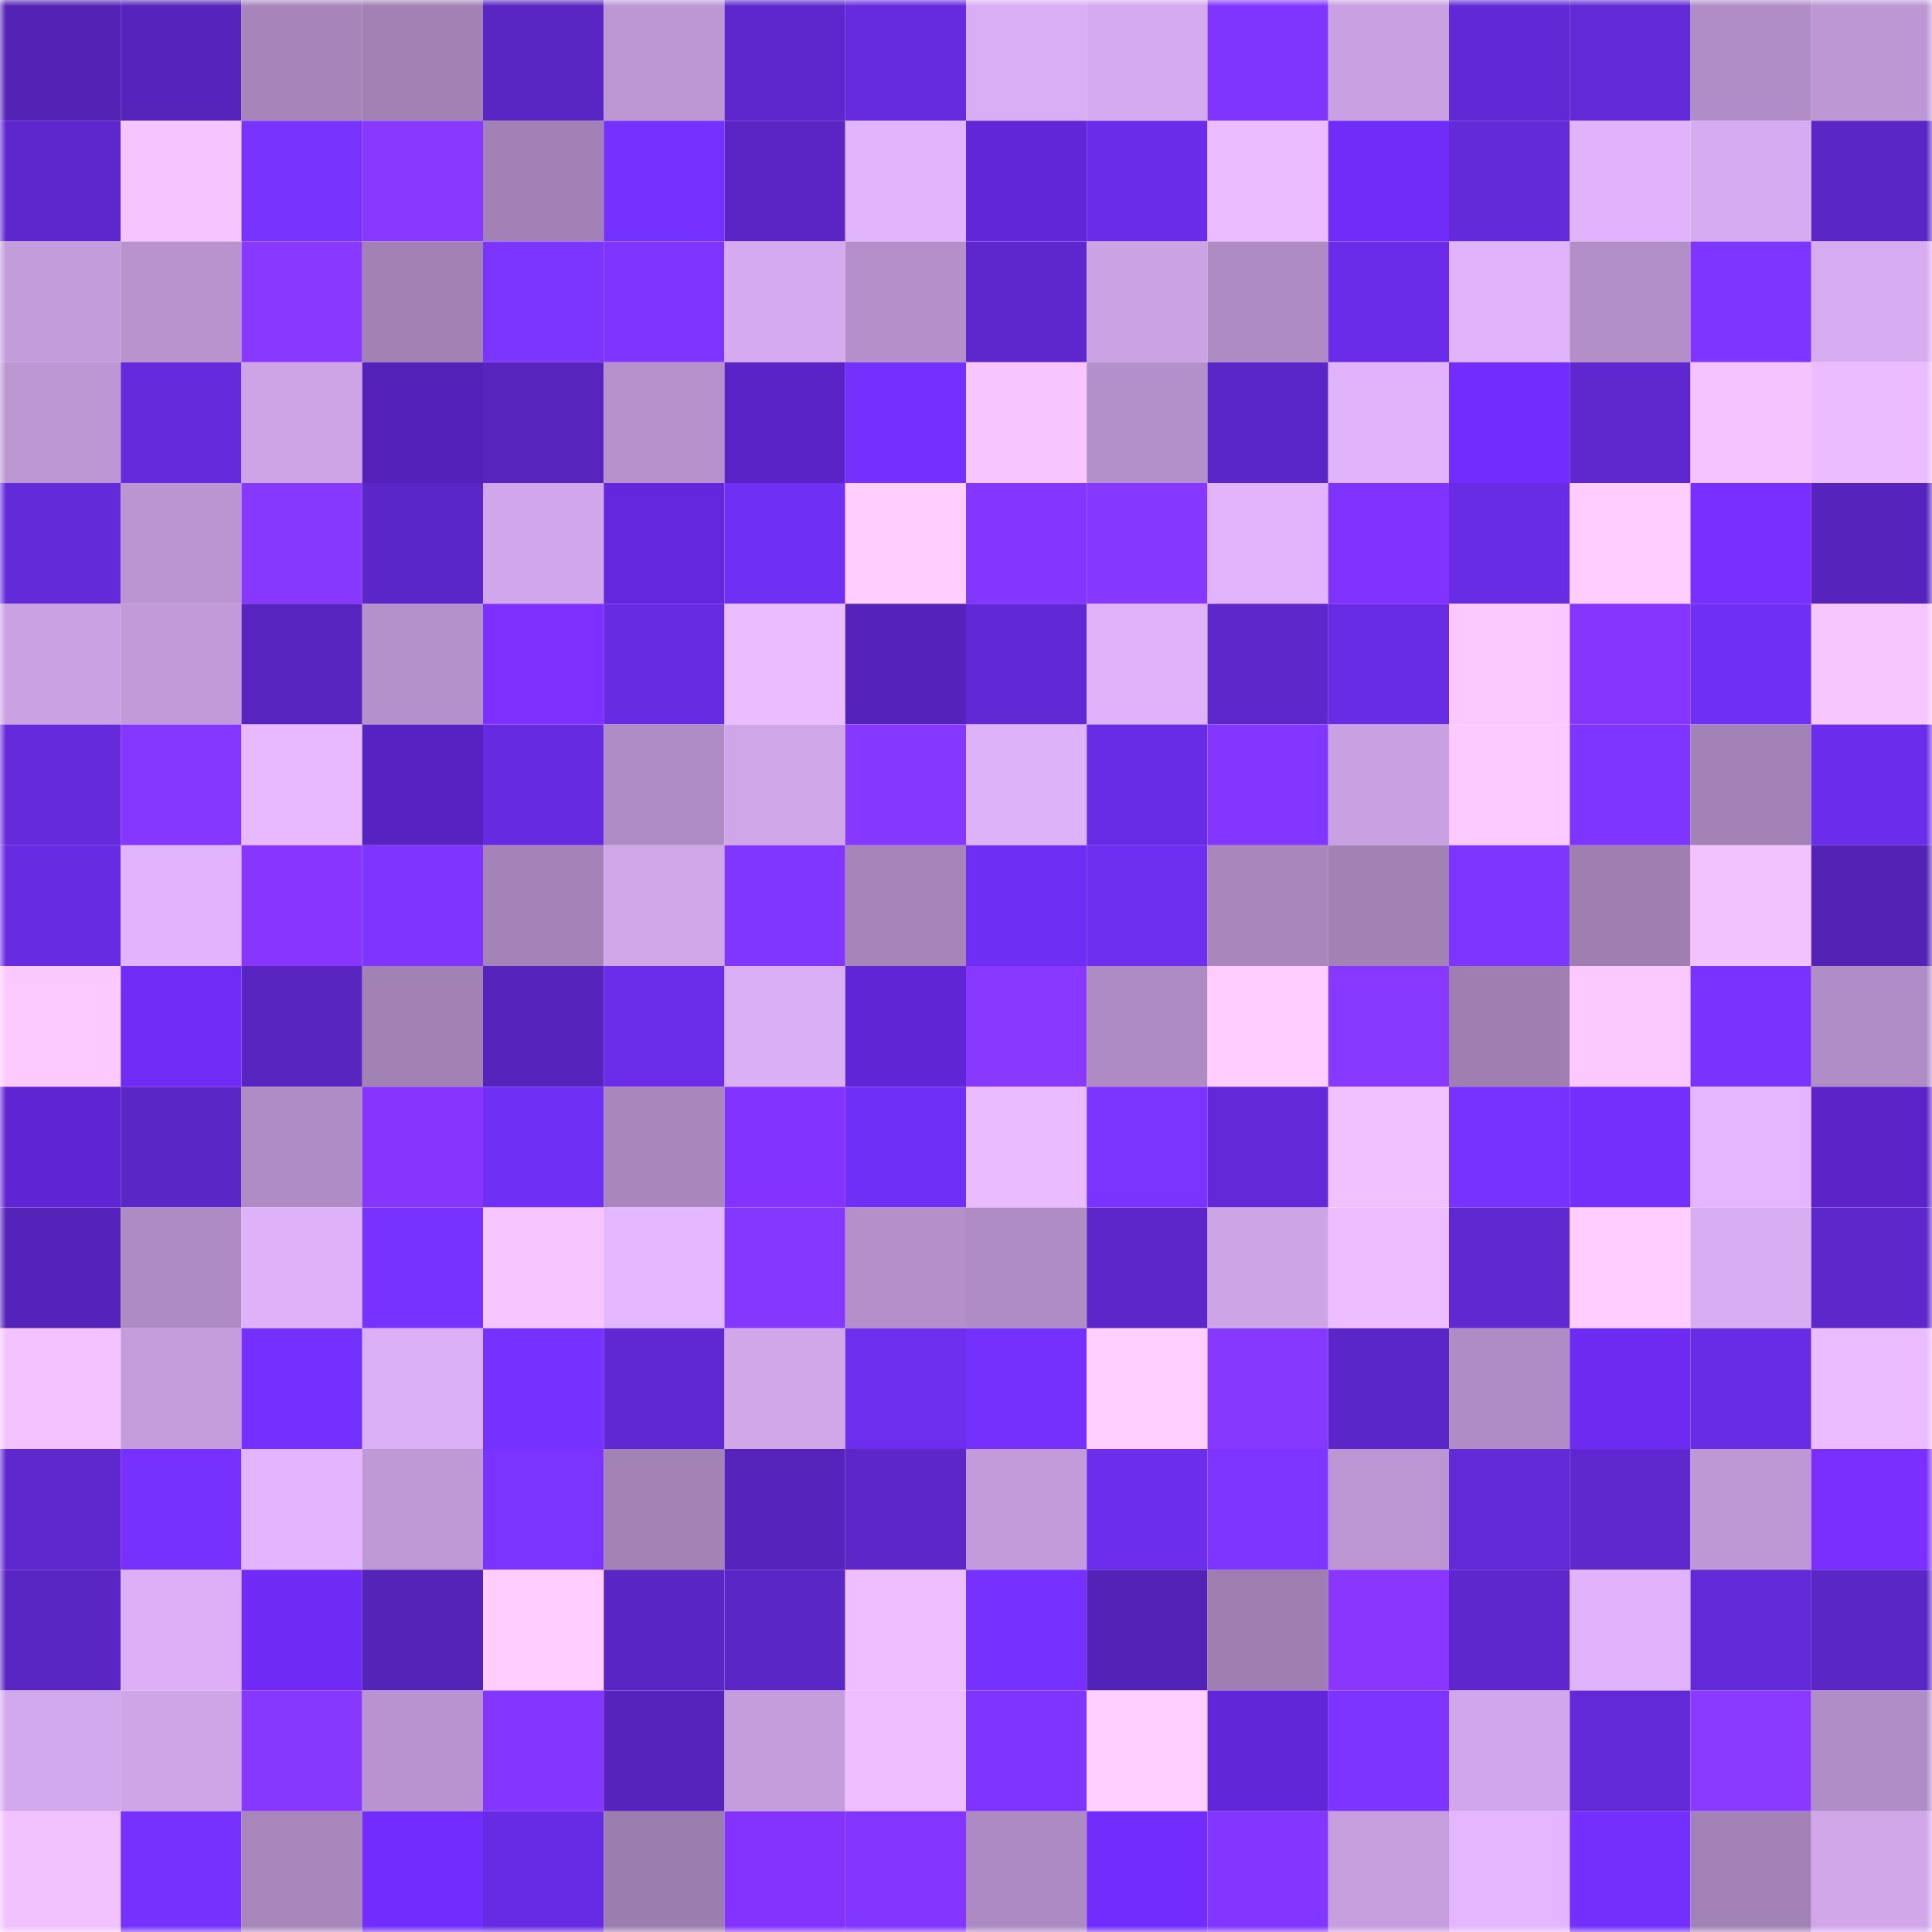 <svg viewBox="0 0 160 160" fill="none" role="img" xmlns="http://www.w3.org/2000/svg" width="240" height="240" name="linea%2C%F0%9F%A6%8A%F0%9F%A6%8A%F0%9F%A6%8A.linea.eth"><mask id="1175102477" mask-type="alpha" maskUnits="userSpaceOnUse" x="0" y="0" width="160" height="160"><rect width="160" height="160" fill="#FFFFFF"></rect></mask><g mask="url(#1175102477)"><rect x="0" y="0" width="10" height="10" fill="#5323b5"></rect><rect x="10" y="0" width="10" height="10" fill="#5524ba"></rect><rect x="20" y="0" width="10" height="10" fill="#a785bb"></rect><rect x="30" y="0" width="10" height="10" fill="#a281b5"></rect><rect x="40" y="0" width="10" height="10" fill="#5925c3"></rect><rect x="50" y="0" width="10" height="10" fill="#bd97d3"></rect><rect x="60" y="0" width="10" height="10" fill="#5e27cd"></rect><rect x="70" y="0" width="10" height="10" fill="#662bdf"></rect><rect x="80" y="0" width="10" height="10" fill="#daaef4"></rect><rect x="90" y="0" width="10" height="10" fill="#d5aaef"></rect><rect x="100" y="0" width="10" height="10" fill="#8035ff"></rect><rect x="110" y="0" width="10" height="10" fill="#c9a0e1"></rect><rect x="120" y="0" width="10" height="10" fill="#6129d5"></rect><rect x="130" y="0" width="10" height="10" fill="#6229d7"></rect><rect x="140" y="0" width="10" height="10" fill="#b08dc6"></rect><rect x="150" y="0" width="10" height="10" fill="#bd97d4"></rect><rect x="0" y="10" width="10" height="10" fill="#5e27ce"></rect><rect x="10" y="10" width="10" height="10" fill="#f6c4ff"></rect><rect x="20" y="10" width="10" height="10" fill="#7933ff"></rect><rect x="30" y="10" width="10" height="10" fill="#8939ff"></rect><rect x="40" y="10" width="10" height="10" fill="#a281b6"></rect><rect x="50" y="10" width="10" height="10" fill="#7531ff"></rect><rect x="60" y="10" width="10" height="10" fill="#5a25c4"></rect><rect x="70" y="10" width="10" height="10" fill="#e1b4fc"></rect><rect x="80" y="10" width="10" height="10" fill="#6226d9"></rect><rect x="90" y="10" width="10" height="10" fill="#6a2ce8"></rect><rect x="100" y="10" width="10" height="10" fill="#ebbcff"></rect><rect x="110" y="10" width="10" height="10" fill="#702cf8"></rect><rect x="120" y="10" width="10" height="10" fill="#632ada"></rect><rect x="130" y="10" width="10" height="10" fill="#e1b3fc"></rect><rect x="140" y="10" width="10" height="10" fill="#d7abf1"></rect><rect x="150" y="10" width="10" height="10" fill="#5a26c5"></rect><rect x="0" y="20" width="10" height="10" fill="#c39cdb"></rect><rect x="10" y="20" width="10" height="10" fill="#b893ce"></rect><rect x="20" y="20" width="10" height="10" fill="#8939ff"></rect><rect x="30" y="20" width="10" height="10" fill="#a281b5"></rect><rect x="40" y="20" width="10" height="10" fill="#7c34ff"></rect><rect x="50" y="20" width="10" height="10" fill="#7f35ff"></rect><rect x="60" y="20" width="10" height="10" fill="#d6aaef"></rect><rect x="70" y="20" width="10" height="10" fill="#b48fc9"></rect><rect x="80" y="20" width="10" height="10" fill="#5e27cd"></rect><rect x="90" y="20" width="10" height="10" fill="#cba2e4"></rect><rect x="100" y="20" width="10" height="10" fill="#ae8bc3"></rect><rect x="110" y="20" width="10" height="10" fill="#6a2ce9"></rect><rect x="120" y="20" width="10" height="10" fill="#e0b3fb"></rect><rect x="130" y="20" width="10" height="10" fill="#b38fc8"></rect><rect x="140" y="20" width="10" height="10" fill="#7e35ff"></rect><rect x="150" y="20" width="10" height="10" fill="#d8acf1"></rect><rect x="0" y="30" width="10" height="10" fill="#bc96d2"></rect><rect x="10" y="30" width="10" height="10" fill="#652adc"></rect><rect x="20" y="30" width="10" height="10" fill="#cea4e6"></rect><rect x="30" y="30" width="10" height="10" fill="#5521bb"></rect><rect x="40" y="30" width="10" height="10" fill="#5724be"></rect><rect x="50" y="30" width="10" height="10" fill="#b691cc"></rect><rect x="60" y="30" width="10" height="10" fill="#5a23c7"></rect><rect x="70" y="30" width="10" height="10" fill="#7430fe"></rect><rect x="80" y="30" width="10" height="10" fill="#f7c5ff"></rect><rect x="90" y="30" width="10" height="10" fill="#b490ca"></rect><rect x="100" y="30" width="10" height="10" fill="#5b26c8"></rect><rect x="110" y="30" width="10" height="10" fill="#e0b3fb"></rect><rect x="120" y="30" width="10" height="10" fill="#722cfc"></rect><rect x="130" y="30" width="10" height="10" fill="#5f28cf"></rect><rect x="140" y="30" width="10" height="10" fill="#f5c3ff"></rect><rect x="150" y="30" width="10" height="10" fill="#ebbcff"></rect><rect x="0" y="40" width="10" height="10" fill="#632ada"></rect><rect x="10" y="40" width="10" height="10" fill="#bb95d1"></rect><rect x="20" y="40" width="10" height="10" fill="#8738ff"></rect><rect x="30" y="40" width="10" height="10" fill="#5b26c7"></rect><rect x="40" y="40" width="10" height="10" fill="#d1a6ea"></rect><rect x="50" y="40" width="10" height="10" fill="#6527de"></rect><rect x="60" y="40" width="10" height="10" fill="#702ff5"></rect><rect x="70" y="40" width="10" height="10" fill="#ffceff"></rect><rect x="80" y="40" width="10" height="10" fill="#8236ff"></rect><rect x="90" y="40" width="10" height="10" fill="#8538ff"></rect><rect x="100" y="40" width="10" height="10" fill="#e1b4fc"></rect><rect x="110" y="40" width="10" height="10" fill="#8032ff"></rect><rect x="120" y="40" width="10" height="10" fill="#692ce5"></rect><rect x="130" y="40" width="10" height="10" fill="#ffcdff"></rect><rect x="140" y="40" width="10" height="10" fill="#792fff"></rect><rect x="150" y="40" width="10" height="10" fill="#5624bd"></rect><rect x="0" y="50" width="10" height="10" fill="#caa1e2"></rect><rect x="10" y="50" width="10" height="10" fill="#c29ad9"></rect><rect x="20" y="50" width="10" height="10" fill="#5724bf"></rect><rect x="30" y="50" width="10" height="10" fill="#b591cb"></rect><rect x="40" y="50" width="10" height="10" fill="#7d30ff"></rect><rect x="50" y="50" width="10" height="10" fill="#672be2"></rect><rect x="60" y="50" width="10" height="10" fill="#ebbcff"></rect><rect x="70" y="50" width="10" height="10" fill="#5523b9"></rect><rect x="80" y="50" width="10" height="10" fill="#6129d5"></rect><rect x="90" y="50" width="10" height="10" fill="#dfb2fa"></rect><rect x="100" y="50" width="10" height="10" fill="#5d27cb"></rect><rect x="110" y="50" width="10" height="10" fill="#692ce5"></rect><rect x="120" y="50" width="10" height="10" fill="#fbc8ff"></rect><rect x="130" y="50" width="10" height="10" fill="#8634ff"></rect><rect x="140" y="50" width="10" height="10" fill="#702ff5"></rect><rect x="150" y="50" width="10" height="10" fill="#f8c6ff"></rect><rect x="0" y="60" width="10" height="10" fill="#642adb"></rect><rect x="10" y="60" width="10" height="10" fill="#8437ff"></rect><rect x="20" y="60" width="10" height="10" fill="#e8b9ff"></rect><rect x="30" y="60" width="10" height="10" fill="#5822c2"></rect><rect x="40" y="60" width="10" height="10" fill="#662be0"></rect><rect x="50" y="60" width="10" height="10" fill="#b08cc5"></rect><rect x="60" y="60" width="10" height="10" fill="#cfa6e8"></rect><rect x="70" y="60" width="10" height="10" fill="#8538ff"></rect><rect x="80" y="60" width="10" height="10" fill="#deb2f9"></rect><rect x="90" y="60" width="10" height="10" fill="#682ce4"></rect><rect x="100" y="60" width="10" height="10" fill="#8236ff"></rect><rect x="110" y="60" width="10" height="10" fill="#c9a0e1"></rect><rect x="120" y="60" width="10" height="10" fill="#fdcaff"></rect><rect x="130" y="60" width="10" height="10" fill="#7e35ff"></rect><rect x="140" y="60" width="10" height="10" fill="#a382b7"></rect><rect x="150" y="60" width="10" height="10" fill="#6b2deb"></rect><rect x="0" y="70" width="10" height="10" fill="#672be2"></rect><rect x="10" y="70" width="10" height="10" fill="#e2b4fd"></rect><rect x="20" y="70" width="10" height="10" fill="#8835ff"></rect><rect x="30" y="70" width="10" height="10" fill="#7f35ff"></rect><rect x="40" y="70" width="10" height="10" fill="#a583b8"></rect><rect x="50" y="70" width="10" height="10" fill="#d0a6e9"></rect><rect x="60" y="70" width="10" height="10" fill="#8136ff"></rect><rect x="70" y="70" width="10" height="10" fill="#a785bb"></rect><rect x="80" y="70" width="10" height="10" fill="#6f2ef4"></rect><rect x="90" y="70" width="10" height="10" fill="#6d2eef"></rect><rect x="100" y="70" width="10" height="10" fill="#a987bd"></rect><rect x="110" y="70" width="10" height="10" fill="#a281b5"></rect><rect x="120" y="70" width="10" height="10" fill="#7e35ff"></rect><rect x="130" y="70" width="10" height="10" fill="#9f7fb2"></rect><rect x="140" y="70" width="10" height="10" fill="#f2c2ff"></rect><rect x="150" y="70" width="10" height="10" fill="#5323b6"></rect><rect x="0" y="80" width="10" height="10" fill="#fcc9ff"></rect><rect x="10" y="80" width="10" height="10" fill="#702bf7"></rect><rect x="20" y="80" width="10" height="10" fill="#5825c0"></rect><rect x="30" y="80" width="10" height="10" fill="#a281b5"></rect><rect x="40" y="80" width="10" height="10" fill="#5624bc"></rect><rect x="50" y="80" width="10" height="10" fill="#6b2dea"></rect><rect x="60" y="80" width="10" height="10" fill="#dbaff6"></rect><rect x="70" y="80" width="10" height="10" fill="#6025d4"></rect><rect x="80" y="80" width="10" height="10" fill="#8939ff"></rect><rect x="90" y="80" width="10" height="10" fill="#ae8bc3"></rect><rect x="100" y="80" width="10" height="10" fill="#ffcdff"></rect><rect x="110" y="80" width="10" height="10" fill="#8839ff"></rect><rect x="120" y="80" width="10" height="10" fill="#9f7fb2"></rect><rect x="130" y="80" width="10" height="10" fill="#fbc8ff"></rect><rect x="140" y="80" width="10" height="10" fill="#7a33ff"></rect><rect x="150" y="80" width="10" height="10" fill="#b08dc6"></rect><rect x="0" y="90" width="10" height="10" fill="#5f25d2"></rect><rect x="10" y="90" width="10" height="10" fill="#5a26c6"></rect><rect x="20" y="90" width="10" height="10" fill="#af8cc4"></rect><rect x="30" y="90" width="10" height="10" fill="#8734ff"></rect><rect x="40" y="90" width="10" height="10" fill="#702ff5"></rect><rect x="50" y="90" width="10" height="10" fill="#a987bd"></rect><rect x="60" y="90" width="10" height="10" fill="#8333ff"></rect><rect x="70" y="90" width="10" height="10" fill="#702ff6"></rect><rect x="80" y="90" width="10" height="10" fill="#eabbff"></rect><rect x="90" y="90" width="10" height="10" fill="#7b33ff"></rect><rect x="100" y="90" width="10" height="10" fill="#6329d8"></rect><rect x="110" y="90" width="10" height="10" fill="#f0c0ff"></rect><rect x="120" y="90" width="10" height="10" fill="#7732ff"></rect><rect x="130" y="90" width="10" height="10" fill="#7330fd"></rect><rect x="140" y="90" width="10" height="10" fill="#e5b6ff"></rect><rect x="150" y="90" width="10" height="10" fill="#5b23c8"></rect><rect x="0" y="100" width="10" height="10" fill="#5423b9"></rect><rect x="10" y="100" width="10" height="10" fill="#ae8bc3"></rect><rect x="20" y="100" width="10" height="10" fill="#deb1f9"></rect><rect x="30" y="100" width="10" height="10" fill="#7832ff"></rect><rect x="40" y="100" width="10" height="10" fill="#f7c5ff"></rect><rect x="50" y="100" width="10" height="10" fill="#e4b6ff"></rect><rect x="60" y="100" width="10" height="10" fill="#8337ff"></rect><rect x="70" y="100" width="10" height="10" fill="#b48fc9"></rect><rect x="80" y="100" width="10" height="10" fill="#b08cc5"></rect><rect x="90" y="100" width="10" height="10" fill="#5c26ca"></rect><rect x="100" y="100" width="10" height="10" fill="#cda4e6"></rect><rect x="110" y="100" width="10" height="10" fill="#edbdff"></rect><rect x="120" y="100" width="10" height="10" fill="#5f28d0"></rect><rect x="130" y="100" width="10" height="10" fill="#ffcdff"></rect><rect x="140" y="100" width="10" height="10" fill="#d8adf2"></rect><rect x="150" y="100" width="10" height="10" fill="#5d27cc"></rect><rect x="0" y="110" width="10" height="10" fill="#f4c3ff"></rect><rect x="10" y="110" width="10" height="10" fill="#c59ddc"></rect><rect x="20" y="110" width="10" height="10" fill="#7430fe"></rect><rect x="30" y="110" width="10" height="10" fill="#dcb0f7"></rect><rect x="40" y="110" width="10" height="10" fill="#7531ff"></rect><rect x="50" y="110" width="10" height="10" fill="#6028d3"></rect><rect x="60" y="110" width="10" height="10" fill="#d1a7ea"></rect><rect x="70" y="110" width="10" height="10" fill="#6d2eee"></rect><rect x="80" y="110" width="10" height="10" fill="#7431fe"></rect><rect x="90" y="110" width="10" height="10" fill="#ffcfff"></rect><rect x="100" y="110" width="10" height="10" fill="#8738ff"></rect><rect x="110" y="110" width="10" height="10" fill="#5b26c7"></rect><rect x="120" y="110" width="10" height="10" fill="#b08cc5"></rect><rect x="130" y="110" width="10" height="10" fill="#6d2af1"></rect><rect x="140" y="110" width="10" height="10" fill="#682ce4"></rect><rect x="150" y="110" width="10" height="10" fill="#ebbcff"></rect><rect x="0" y="120" width="10" height="10" fill="#5f28cf"></rect><rect x="10" y="120" width="10" height="10" fill="#7631ff"></rect><rect x="20" y="120" width="10" height="10" fill="#e3b5ff"></rect><rect x="30" y="120" width="10" height="10" fill="#bf98d6"></rect><rect x="40" y="120" width="10" height="10" fill="#7b33ff"></rect><rect x="50" y="120" width="10" height="10" fill="#a382b6"></rect><rect x="60" y="120" width="10" height="10" fill="#5624bd"></rect><rect x="70" y="120" width="10" height="10" fill="#5c26c9"></rect><rect x="80" y="120" width="10" height="10" fill="#c39bda"></rect><rect x="90" y="120" width="10" height="10" fill="#6c2dec"></rect><rect x="100" y="120" width="10" height="10" fill="#7e35ff"></rect><rect x="110" y="120" width="10" height="10" fill="#bc96d2"></rect><rect x="120" y="120" width="10" height="10" fill="#6229d6"></rect><rect x="130" y="120" width="10" height="10" fill="#5f28cf"></rect><rect x="140" y="120" width="10" height="10" fill="#be98d5"></rect><rect x="150" y="120" width="10" height="10" fill="#7a2fff"></rect><rect x="0" y="130" width="10" height="10" fill="#5925c3"></rect><rect x="10" y="130" width="10" height="10" fill="#dcaff6"></rect><rect x="20" y="130" width="10" height="10" fill="#6f2bf5"></rect><rect x="30" y="130" width="10" height="10" fill="#5423b8"></rect><rect x="40" y="130" width="10" height="10" fill="#ffcdff"></rect><rect x="50" y="130" width="10" height="10" fill="#5925c4"></rect><rect x="60" y="130" width="10" height="10" fill="#5a26c6"></rect><rect x="70" y="130" width="10" height="10" fill="#eebeff"></rect><rect x="80" y="130" width="10" height="10" fill="#7531ff"></rect><rect x="90" y="130" width="10" height="10" fill="#5323b7"></rect><rect x="100" y="130" width="10" height="10" fill="#9e7eb1"></rect><rect x="110" y="130" width="10" height="10" fill="#8b36ff"></rect><rect x="120" y="130" width="10" height="10" fill="#5e27cd"></rect><rect x="130" y="130" width="10" height="10" fill="#e1b3fc"></rect><rect x="140" y="130" width="10" height="10" fill="#6229d8"></rect><rect x="150" y="130" width="10" height="10" fill="#5a26c5"></rect><rect x="0" y="140" width="10" height="10" fill="#d3a9ed"></rect><rect x="10" y="140" width="10" height="10" fill="#cfa5e7"></rect><rect x="20" y="140" width="10" height="10" fill="#8638ff"></rect><rect x="30" y="140" width="10" height="10" fill="#b993cf"></rect><rect x="40" y="140" width="10" height="10" fill="#8236ff"></rect><rect x="50" y="140" width="10" height="10" fill="#5624bc"></rect><rect x="60" y="140" width="10" height="10" fill="#c59ddc"></rect><rect x="70" y="140" width="10" height="10" fill="#eebeff"></rect><rect x="80" y="140" width="10" height="10" fill="#7f35ff"></rect><rect x="90" y="140" width="10" height="10" fill="#ffcfff"></rect><rect x="100" y="140" width="10" height="10" fill="#6226d9"></rect><rect x="110" y="140" width="10" height="10" fill="#7d34ff"></rect><rect x="120" y="140" width="10" height="10" fill="#d1a6ea"></rect><rect x="130" y="140" width="10" height="10" fill="#6229d7"></rect><rect x="140" y="140" width="10" height="10" fill="#8a3aff"></rect><rect x="150" y="140" width="10" height="10" fill="#b08dc6"></rect><rect x="0" y="150" width="10" height="10" fill="#f2c1ff"></rect><rect x="10" y="150" width="10" height="10" fill="#7631ff"></rect><rect x="20" y="150" width="10" height="10" fill="#a886bc"></rect><rect x="30" y="150" width="10" height="10" fill="#722cfc"></rect><rect x="40" y="150" width="10" height="10" fill="#682be4"></rect><rect x="50" y="150" width="10" height="10" fill="#9c7daf"></rect><rect x="60" y="150" width="10" height="10" fill="#8433ff"></rect><rect x="70" y="150" width="10" height="10" fill="#8236ff"></rect><rect x="80" y="150" width="10" height="10" fill="#ad8ac2"></rect><rect x="90" y="150" width="10" height="10" fill="#722cfb"></rect><rect x="100" y="150" width="10" height="10" fill="#8236ff"></rect><rect x="110" y="150" width="10" height="10" fill="#c69edd"></rect><rect x="120" y="150" width="10" height="10" fill="#e4b6ff"></rect><rect x="130" y="150" width="10" height="10" fill="#7330fd"></rect><rect x="140" y="150" width="10" height="10" fill="#a382b7"></rect><rect x="150" y="150" width="10" height="10" fill="#d1a7ea"></rect></g></svg>